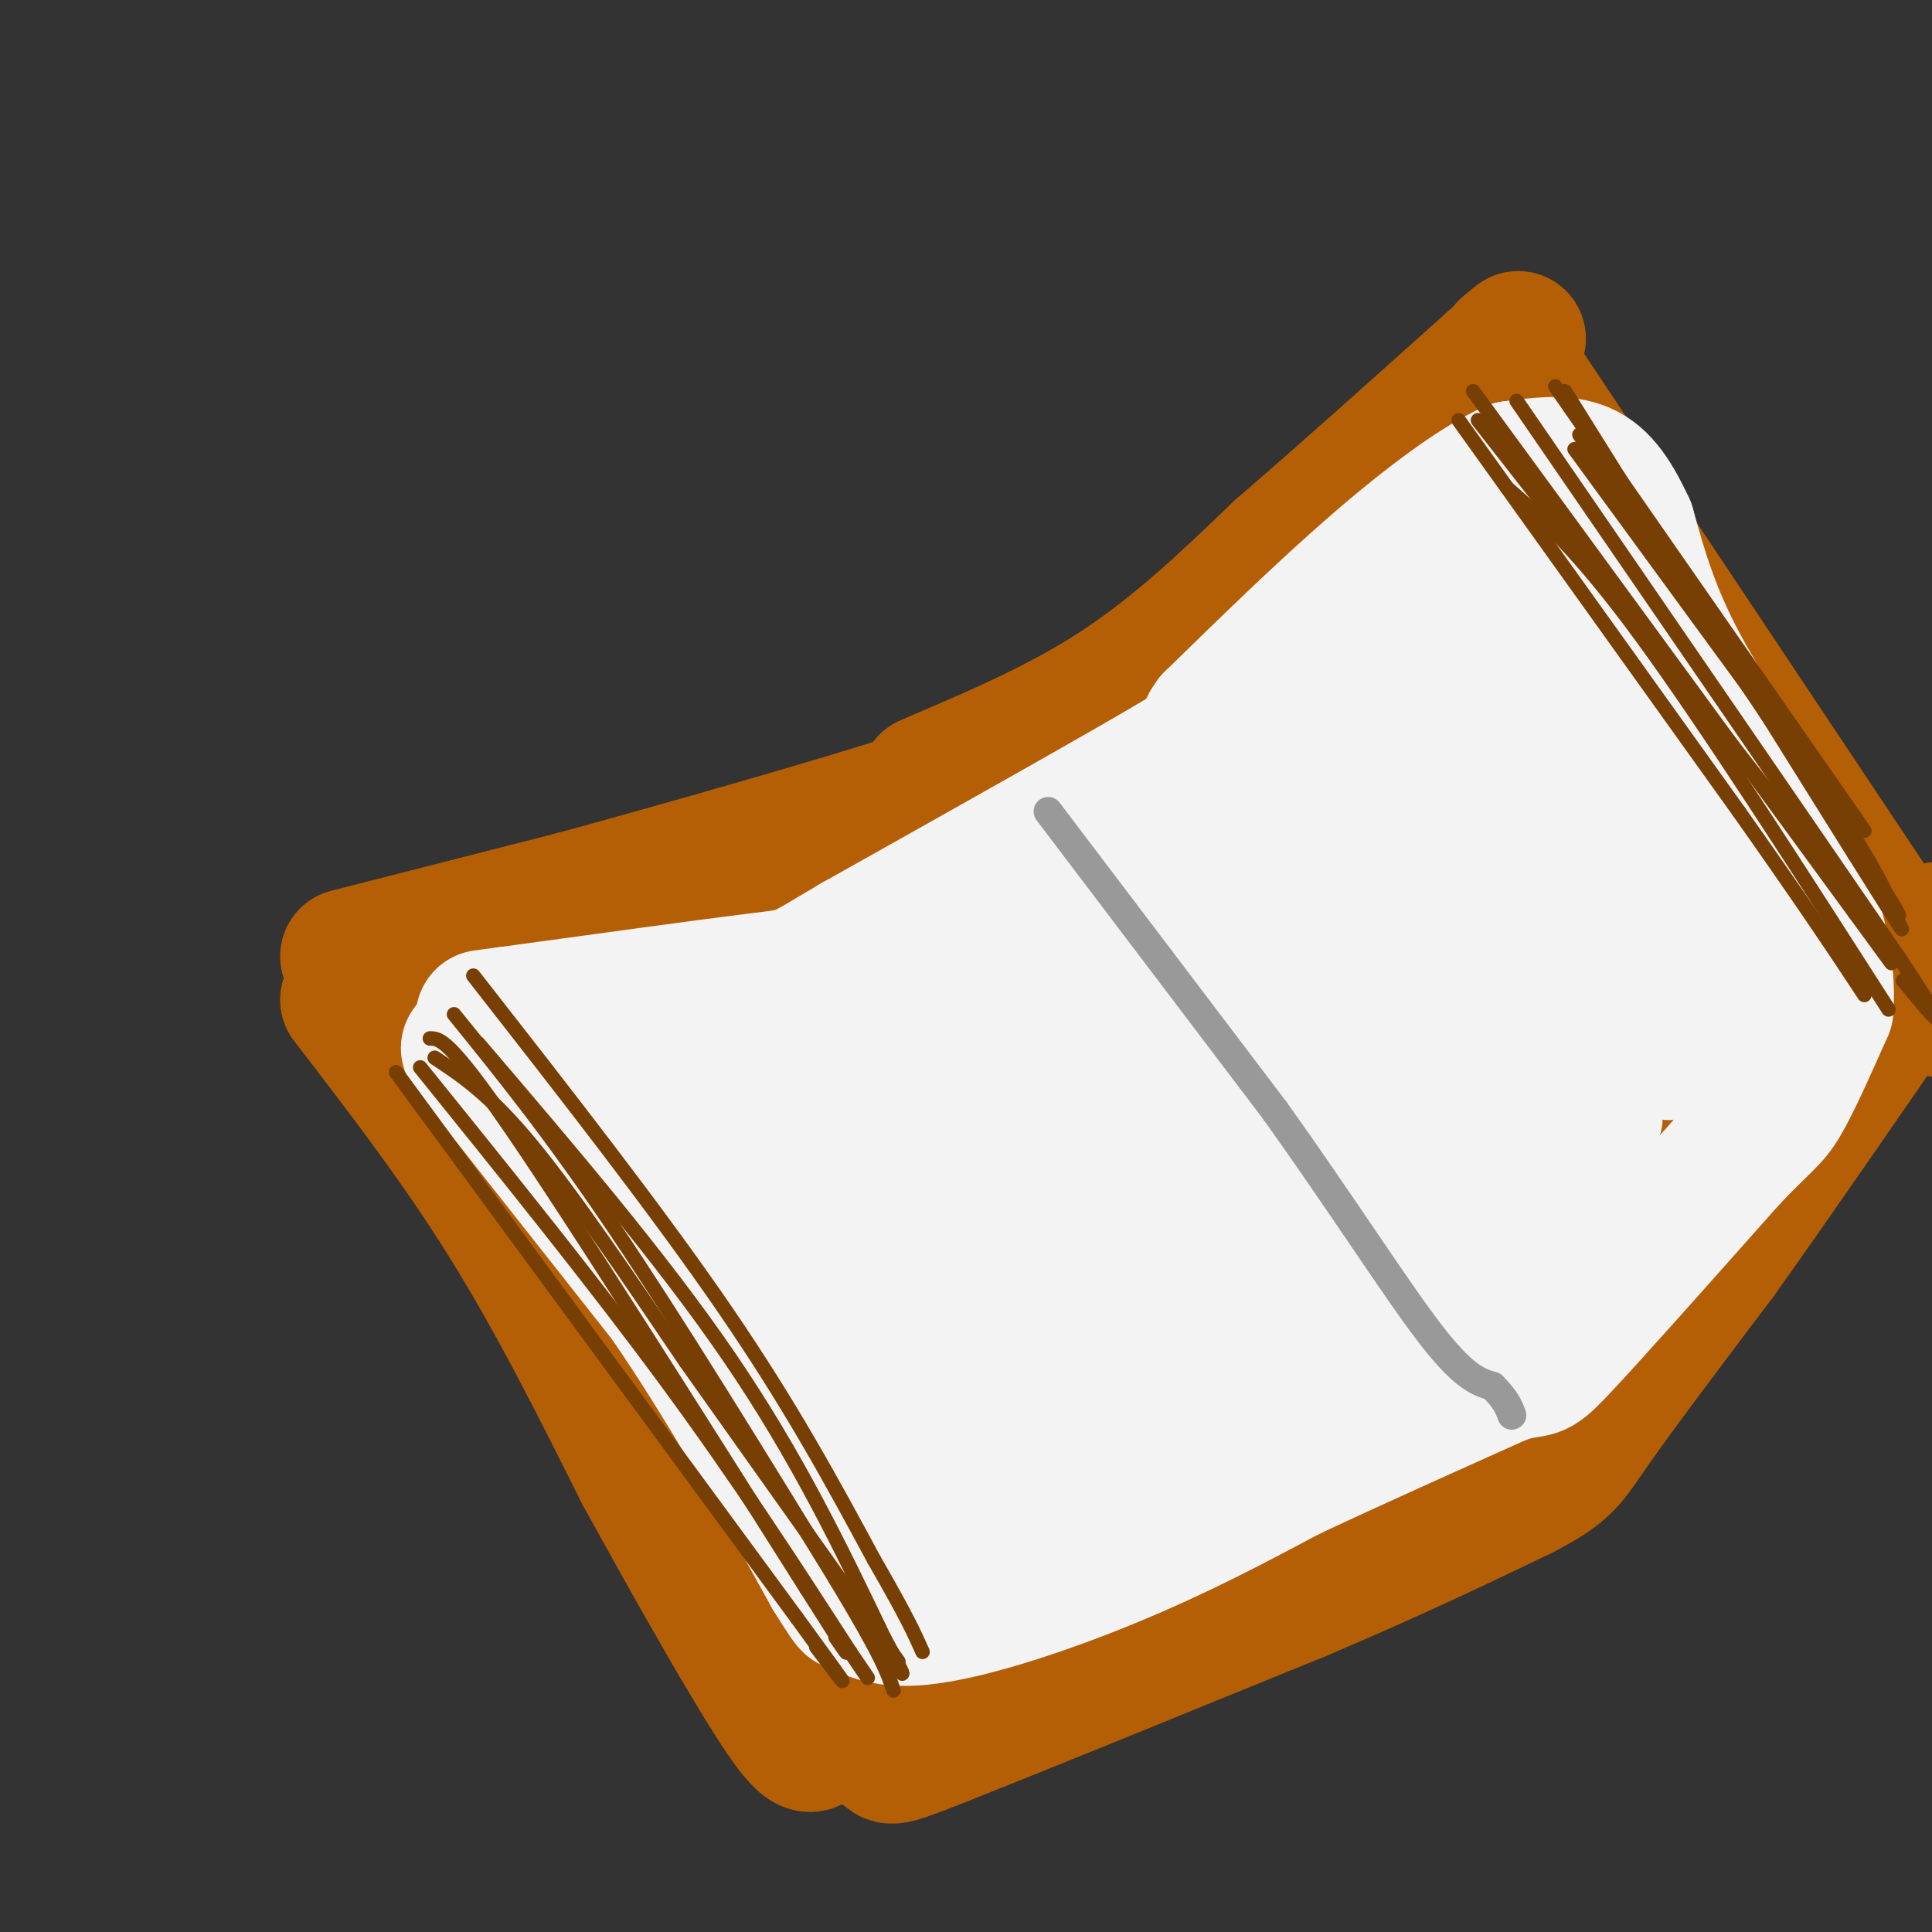 <svg viewBox='0 0 400 400' version='1.1' xmlns='http://www.w3.org/2000/svg' xmlns:xlink='http://www.w3.org/1999/xlink'><rect x="0" y="0" width="400" height="400" fill="#333333" stroke="none"/><g fill='none' stroke='rgb(180,95,6)' stroke-width='28' stroke-linecap='round' stroke-linejoin='round'><path d='M72,198c0.000,0.000 47.000,-12.000 47,-12'/><path d='M119,186c22.467,-6.133 55.133,-15.467 69,-20c13.867,-4.533 8.933,-4.267 4,-4'/><path d='M192,162c7.244,-3.289 23.356,-9.511 37,-18c13.644,-8.489 24.822,-19.244 36,-30'/><path d='M265,114c13.333,-11.500 28.667,-25.250 44,-39'/><path d='M309,75c7.833,-7.000 5.417,-5.000 3,-3'/><path d='M72,207c11.417,14.833 22.833,29.667 33,46c10.167,16.333 19.083,34.167 28,52'/><path d='M133,305c10.489,19.067 22.711,40.733 29,50c6.289,9.267 6.644,6.133 7,3'/><path d='M169,358c4.417,1.131 11.958,2.458 14,4c2.042,1.542 -1.417,3.298 12,-2c13.417,-5.298 43.708,-17.649 74,-30'/><path d='M269,330c20.000,-8.500 33.000,-14.750 46,-21'/><path d='M315,309c9.333,-4.822 9.667,-6.378 15,-14c5.333,-7.622 15.667,-21.311 26,-35'/><path d='M356,260c11.167,-15.667 26.083,-37.333 41,-59'/><path d='M397,201c7.167,-11.000 4.583,-9.000 2,-7'/><path d='M313,76c0.000,0.000 78.000,117.000 78,117'/><path d='M391,193c14.333,21.500 11.167,16.750 8,12'/><path d='M177,337c29.600,-16.356 59.200,-32.711 81,-46c21.800,-13.289 35.800,-23.511 52,-38c16.200,-14.489 34.600,-33.244 53,-52'/><path d='M363,201c9.506,-9.712 6.771,-7.992 6,-6c-0.771,1.992 0.422,4.256 -11,18c-11.422,13.744 -35.460,38.970 -54,54c-18.540,15.030 -31.583,19.866 -47,30c-15.417,10.134 -33.209,25.567 -51,41'/><path d='M206,338c-10.450,8.218 -11.074,8.263 -7,7c4.074,-1.263 12.844,-3.833 30,-14c17.156,-10.167 42.696,-27.929 61,-41c18.304,-13.071 29.373,-21.449 39,-31c9.627,-9.551 17.814,-20.276 26,-31'/><path d='M355,228c5.997,-7.954 7.989,-12.338 1,-3c-6.989,9.338 -22.959,32.399 -42,52c-19.041,19.601 -41.155,35.743 -40,33c1.155,-2.743 25.577,-24.372 50,-46'/><path d='M324,264c14.236,-16.808 24.825,-35.827 31,-48c6.175,-12.173 7.936,-17.499 6,-21c-1.936,-3.501 -7.571,-5.175 -30,11c-22.429,16.175 -61.654,50.201 -87,71c-25.346,20.799 -36.813,28.371 -47,34c-10.187,5.629 -19.093,9.314 -28,13'/><path d='M169,324c-5.476,3.964 -5.167,7.375 -7,2c-1.833,-5.375 -5.810,-19.536 -14,-36c-8.190,-16.464 -20.595,-35.232 -33,-54'/><path d='M115,236c-11.167,-6.881 -22.583,2.917 2,-10c24.583,-12.917 85.167,-48.548 120,-70c34.833,-21.452 43.917,-28.726 53,-36'/><path d='M290,120c11.571,-8.940 14.000,-13.292 8,-7c-6.000,6.292 -20.429,23.226 -55,42c-34.571,18.774 -89.286,39.387 -144,60'/><path d='M99,215c-15.094,7.563 19.171,-3.530 47,-14c27.829,-10.470 49.223,-20.319 73,-34c23.777,-13.681 49.936,-31.195 63,-41c13.064,-9.805 13.032,-11.903 13,-14'/><path d='M295,112c2.131,-2.452 0.958,-1.583 2,-3c1.042,-1.417 4.298,-5.119 14,8c9.702,13.119 25.851,43.060 42,73'/><path d='M353,190c-5.012,-6.893 -38.542,-60.625 -46,-75c-7.458,-14.375 11.155,10.607 22,27c10.845,16.393 13.923,24.196 17,32'/><path d='M346,174c1.756,7.617 -2.354,10.660 -5,11c-2.646,0.340 -3.828,-2.024 -45,24c-41.172,26.024 -122.335,80.435 -126,82c-3.665,1.565 70.167,-49.718 144,-101'/><path d='M314,190c15.485,-15.407 -17.802,-3.426 -55,19c-37.198,22.426 -78.307,55.296 -86,57c-7.693,1.704 18.031,-27.760 40,-47c21.969,-19.240 40.184,-28.257 44,-32c3.816,-3.743 -6.767,-2.212 -26,8c-19.233,10.212 -47.117,29.106 -75,48'/><path d='M156,243c-5.614,1.808 17.851,-17.672 26,-26c8.149,-8.328 0.982,-5.505 33,-23c32.018,-17.495 103.221,-55.308 86,-45c-17.221,10.308 -122.867,68.737 -158,87c-35.133,18.263 0.248,-3.639 29,-19c28.752,-15.361 50.876,-24.180 73,-33'/><path d='M245,184c22.074,-10.783 40.757,-21.240 28,-13c-12.757,8.240 -56.956,35.178 -88,54c-31.044,18.822 -48.935,29.529 -36,27c12.935,-2.529 56.696,-18.294 82,-29c25.304,-10.706 32.152,-16.353 39,-22'/><path d='M270,201c-4.744,5.751 -36.105,31.129 -54,42c-17.895,10.871 -22.325,7.234 -27,10c-4.675,2.766 -9.594,11.934 -14,26c-4.406,14.066 -8.299,33.029 -10,42c-1.701,8.971 -1.208,7.951 12,2c13.208,-5.951 39.133,-16.833 53,-26c13.867,-9.167 15.676,-16.619 17,-22c1.324,-5.381 2.162,-8.690 3,-12'/><path d='M250,263c0.634,-6.712 0.719,-17.491 -4,-24c-4.719,-6.509 -14.243,-8.749 -23,-8c-8.757,0.749 -16.749,4.488 -25,8c-8.251,3.512 -16.763,6.799 -26,15c-9.237,8.201 -19.198,21.317 -26,27c-6.802,5.683 -10.443,3.932 5,3c15.443,-0.932 49.972,-1.046 73,-6c23.028,-4.954 34.555,-14.747 41,-20c6.445,-5.253 7.808,-5.965 5,-10c-2.808,-4.035 -9.786,-11.393 -25,-9c-15.214,2.393 -38.662,14.535 -53,23c-14.338,8.465 -19.566,13.252 -24,18c-4.434,4.748 -8.075,9.458 -12,14c-3.925,4.542 -8.134,8.915 -5,14c3.134,5.085 13.610,10.881 27,10c13.390,-0.881 29.695,-8.441 46,-16'/><path d='M224,302c18.941,-8.733 43.293,-22.567 56,-31c12.707,-8.433 13.767,-11.467 18,-18c4.233,-6.533 11.637,-16.565 13,-32c1.363,-15.435 -3.314,-36.274 -5,-45c-1.686,-8.726 -0.380,-5.339 -5,-3c-4.620,2.339 -15.166,3.631 -22,7c-6.834,3.369 -9.958,8.816 -12,13c-2.042,4.184 -3.004,7.106 -3,9c0.004,1.894 0.974,2.761 2,6c1.026,3.239 2.109,8.848 14,9c11.891,0.152 34.589,-5.155 46,-11c11.411,-5.845 11.534,-12.227 13,-18c1.466,-5.773 4.276,-10.935 0,-16c-4.276,-5.065 -15.638,-10.032 -27,-15'/><path d='M312,157c-5.209,-2.693 -4.733,-1.926 -3,-2c1.733,-0.074 4.722,-0.989 8,-2c3.278,-1.011 6.844,-2.118 12,4c5.156,6.118 11.902,19.462 16,30c4.098,10.538 5.549,18.269 7,26'/><path d='M295,138c1.929,-0.887 3.859,-1.775 13,5c9.141,6.775 25.494,21.211 34,29c8.506,7.789 9.164,8.931 12,15c2.836,6.069 7.848,17.065 10,22c2.152,4.935 1.443,3.807 0,6c-1.443,2.193 -3.619,7.706 -9,13c-5.381,5.294 -13.966,10.370 -24,15c-10.034,4.630 -21.517,8.815 -33,13'/><path d='M298,256c-18.204,8.769 -47.213,24.192 -64,35c-16.787,10.808 -21.352,17.001 -28,22c-6.648,4.999 -15.380,8.804 8,-11c23.380,-19.804 78.872,-63.216 76,-64c-2.872,-0.784 -64.106,41.062 -86,55c-21.894,13.938 -4.447,-0.031 13,-14'/><path d='M217,279c4.600,-4.533 9.600,-8.867 2,-2c-7.600,6.867 -27.800,24.933 -48,43'/></g>
<g fill='none' stroke='rgb(243,243,243)' stroke-width='28' stroke-linecap='round' stroke-linejoin='round'><path d='M97,217c0.000,0.000 41.000,52.000 41,52'/><path d='M138,269c12.500,18.167 23.250,37.583 34,57'/><path d='M172,326c5.914,9.574 3.699,5.010 4,5c0.301,-0.010 3.120,4.536 13,4c9.880,-0.536 26.823,-6.153 41,-12c14.177,-5.847 25.589,-11.923 37,-18'/><path d='M267,305c13.500,-6.333 28.750,-13.167 44,-20'/><path d='M311,285c7.956,-2.711 5.844,0.511 12,-6c6.156,-6.511 20.578,-22.756 35,-39'/><path d='M358,240c7.489,-7.889 8.711,-8.111 11,-12c2.289,-3.889 5.644,-11.444 9,-19'/><path d='M378,209c0.762,-8.488 -1.833,-20.208 -8,-33c-6.167,-12.792 -15.905,-26.655 -22,-38c-6.095,-11.345 -8.548,-20.173 -11,-29'/><path d='M337,109c-3.311,-7.178 -6.089,-10.622 -10,-12c-3.911,-1.378 -8.956,-0.689 -14,0'/><path d='M313,97c-6.889,3.022 -17.111,10.578 -28,20c-10.889,9.422 -22.444,20.711 -34,32'/><path d='M251,149c-3.867,5.067 3.467,1.733 -7,8c-10.467,6.267 -38.733,22.133 -67,38'/><path d='M177,195c-12.556,7.378 -10.444,6.822 -20,8c-9.556,1.178 -30.778,4.089 -52,7'/><path d='M105,210c-8.667,1.167 -4.333,0.583 0,0'/><path d='M119,221c23.333,37.583 46.667,75.167 59,92c12.333,16.833 13.667,12.917 15,9'/><path d='M193,322c9.000,-1.690 24.000,-10.417 50,-29c26.000,-18.583 63.000,-47.024 57,-46c-6.000,1.024 -55.000,31.512 -104,62'/><path d='M196,309c-10.940,7.786 13.708,-3.750 49,-25c35.292,-21.250 81.226,-52.214 85,-53c3.774,-0.786 -34.613,28.607 -73,58'/><path d='M257,289c-12.998,9.572 -8.992,4.501 -2,2c6.992,-2.501 16.970,-2.433 31,-11c14.030,-8.567 32.111,-25.771 40,-30c7.889,-4.229 5.585,4.515 4,-7c-1.585,-11.515 -2.453,-43.290 -6,-64c-3.547,-20.710 -9.774,-30.355 -16,-40'/><path d='M308,139c-0.217,-5.569 7.241,0.507 16,20c8.759,19.493 18.820,52.402 21,58c2.180,5.598 -3.520,-16.115 -10,-33c-6.480,-16.885 -13.740,-28.943 -21,-41'/><path d='M314,143c-4.560,-8.700 -5.459,-9.951 -3,-9c2.459,0.951 8.278,4.102 17,20c8.722,15.898 20.349,44.542 18,43c-2.349,-1.542 -18.675,-33.271 -35,-65'/><path d='M311,132c-7.950,-15.614 -10.326,-22.150 -2,-2c8.326,20.150 27.352,66.985 33,77c5.648,10.015 -2.084,-16.790 -7,-32c-4.916,-15.210 -7.016,-18.826 -11,-22c-3.984,-3.174 -9.853,-5.907 -14,-7c-4.147,-1.093 -6.574,-0.547 -9,0'/><path d='M301,146c-9.517,0.526 -28.809,1.842 -62,20c-33.191,18.158 -80.282,53.158 -81,58c-0.718,4.842 44.938,-20.474 75,-39c30.062,-18.526 44.531,-30.263 59,-42'/><path d='M292,143c18.845,-12.702 36.458,-23.458 6,-6c-30.458,17.458 -108.988,63.131 -142,83c-33.012,19.869 -20.506,13.935 -8,8'/><path d='M148,228c3.583,9.286 16.541,28.501 17,40c0.459,11.499 -11.582,15.281 7,7c18.582,-8.281 67.786,-28.625 97,-46c29.214,-17.375 38.439,-31.781 36,-37c-2.439,-5.219 -16.541,-1.251 -24,0c-7.459,1.251 -8.274,-0.214 -23,8c-14.726,8.214 -43.363,26.107 -72,44'/><path d='M186,244c-7.717,2.707 8.990,-12.526 36,-34c27.010,-21.474 64.322,-49.189 51,-36c-13.322,13.189 -77.279,67.282 -83,72c-5.721,4.718 46.794,-39.938 59,-49c12.206,-9.062 -15.897,17.469 -44,44'/><path d='M205,241c11.947,-7.365 63.816,-47.779 59,-39c-4.816,8.779 -66.315,66.750 -81,81c-14.685,14.250 17.445,-15.222 40,-31c22.555,-15.778 35.534,-17.863 27,-14c-8.534,3.863 -38.581,13.675 -52,17c-13.419,3.325 -10.209,0.162 -7,-3'/><path d='M191,252c-4.414,-2.322 -11.949,-6.627 -16,-7c-4.051,-0.373 -4.616,3.185 -6,11c-1.384,7.815 -3.586,19.887 -4,26c-0.414,6.113 0.959,6.269 1,8c0.041,1.731 -1.249,5.039 7,7c8.249,1.961 26.039,2.574 42,-1c15.961,-3.574 30.095,-11.336 40,-16c9.905,-4.664 15.583,-6.229 26,-21c10.417,-14.771 25.574,-42.746 33,-56c7.426,-13.254 7.122,-11.787 2,-12c-5.122,-0.213 -15.061,-2.107 -25,-4'/><path d='M291,187c-12.001,3.437 -29.505,14.031 -38,23c-8.495,8.969 -7.982,16.313 -2,22c5.982,5.687 17.431,9.715 26,11c8.569,1.285 14.256,-0.174 21,-2c6.744,-1.826 14.545,-4.019 19,-6c4.455,-1.981 5.564,-3.749 12,-9c6.436,-5.251 18.200,-13.984 16,-23c-2.200,-9.016 -18.363,-18.315 -33,-16c-14.637,2.315 -27.748,16.244 -37,26c-9.252,9.756 -14.645,15.341 -24,28c-9.355,12.659 -22.673,32.393 -30,43c-7.327,10.607 -8.665,12.086 -7,16c1.665,3.914 6.333,10.261 18,6c11.667,-4.261 30.334,-19.131 49,-34'/><path d='M281,272c11.995,-20.578 17.484,-55.023 14,-68c-3.484,-12.977 -15.940,-4.486 -28,2c-12.060,6.486 -23.725,10.967 -37,20c-13.275,9.033 -28.161,22.620 -30,29c-1.839,6.380 9.368,5.554 18,5c8.632,-0.554 14.689,-0.836 27,-5c12.311,-4.164 30.877,-12.209 43,-22c12.123,-9.791 17.802,-21.328 21,-29c3.198,-7.672 3.914,-11.478 3,-16c-0.914,-4.522 -3.457,-9.761 -6,-15'/><path d='M306,173c0.702,6.417 5.458,29.958 9,41c3.542,11.042 5.869,9.583 8,9c2.131,-0.583 4.065,-0.292 6,0'/><path d='M320,124c5.613,5.542 11.226,11.083 19,24c7.774,12.917 17.708,33.208 20,44c2.292,10.792 -3.060,12.083 -7,14c-3.940,1.917 -6.470,4.458 -9,7'/><path d='M343,213c-7.000,4.500 -20.000,12.250 -33,20'/><path d='M297,161c0.000,0.000 -32.000,48.000 -32,48'/></g>
<g fill='none' stroke='rgb(153,153,153)' stroke-width='6' stroke-linecap='round' stroke-linejoin='round'><path d='M217,168c0.000,0.000 47.000,62.000 47,62'/><path d='M264,230c13.844,19.378 24.956,36.822 32,46c7.044,9.178 10.022,10.089 13,11'/><path d='M309,287c2.833,2.833 3.417,4.417 4,6'/></g>
<g fill='none' stroke='rgb(120,63,4)' stroke-width='3' stroke-linecap='round' stroke-linejoin='round'><path d='M90,219c5.667,3.750 11.333,7.500 20,18c8.667,10.500 20.333,27.750 32,45'/><path d='M142,282c12.667,17.833 28.333,39.917 44,62'/><path d='M89,215c2.000,0.000 4.000,0.000 17,19c13.000,19.000 37.000,57.000 61,95'/><path d='M167,329c11.167,17.500 8.583,13.750 6,10'/><path d='M94,210c9.917,12.250 19.833,24.500 33,44c13.167,19.500 29.583,46.250 46,73'/><path d='M173,327c9.667,16.000 10.833,19.500 12,23'/><path d='M99,216c19.000,22.250 38.000,44.500 52,65c14.000,20.500 23.000,39.250 32,58'/><path d='M183,339c5.667,10.500 3.833,7.750 2,5'/><path d='M98,202c19.083,24.417 38.167,48.833 52,69c13.833,20.167 22.417,36.083 31,52'/><path d='M181,323c6.833,11.833 8.417,15.417 10,19'/><path d='M82,222c0.000,0.000 83.000,113.000 83,113'/><path d='M165,335c14.500,19.833 9.250,12.917 4,6'/><path d='M87,221c18.083,22.417 36.167,44.833 51,65c14.833,20.167 26.417,38.083 38,56'/><path d='M176,342c6.333,9.333 3.167,4.667 0,0'/><path d='M326,93c0.000,0.000 49.000,67.000 49,67'/><path d='M375,160c10.833,15.500 13.417,20.750 16,26'/><path d='M324,81c0.000,0.000 60.000,96.000 60,96'/><path d='M384,177c11.500,18.333 10.250,16.167 9,14'/><path d='M327,90c0.000,0.000 59.000,88.000 59,88'/><path d='M386,178c10.500,16.000 7.250,12.000 4,8'/><path d='M302,87c0.000,0.000 58.000,81.000 58,81'/><path d='M360,168c14.000,19.833 20.000,28.917 26,38'/><path d='M306,87c0.000,0.000 86.000,110.000 86,110'/><path d='M314,83c0.000,0.000 79.000,115.000 79,115'/><path d='M393,198c13.333,20.000 7.167,12.500 1,5'/><path d='M329,93c0.000,0.000 55.000,82.000 55,82'/><path d='M384,175c9.167,13.667 4.583,6.833 0,0'/><path d='M322,80c0.000,0.000 64.000,92.000 64,92'/><path d='M305,81c0.000,0.000 79.000,108.000 79,108'/><path d='M384,189c13.167,18.000 6.583,9.000 0,0'/><path d='M312,101c7.417,6.500 14.833,13.000 28,31c13.167,18.000 32.083,47.500 51,77'/></g>
</svg>
